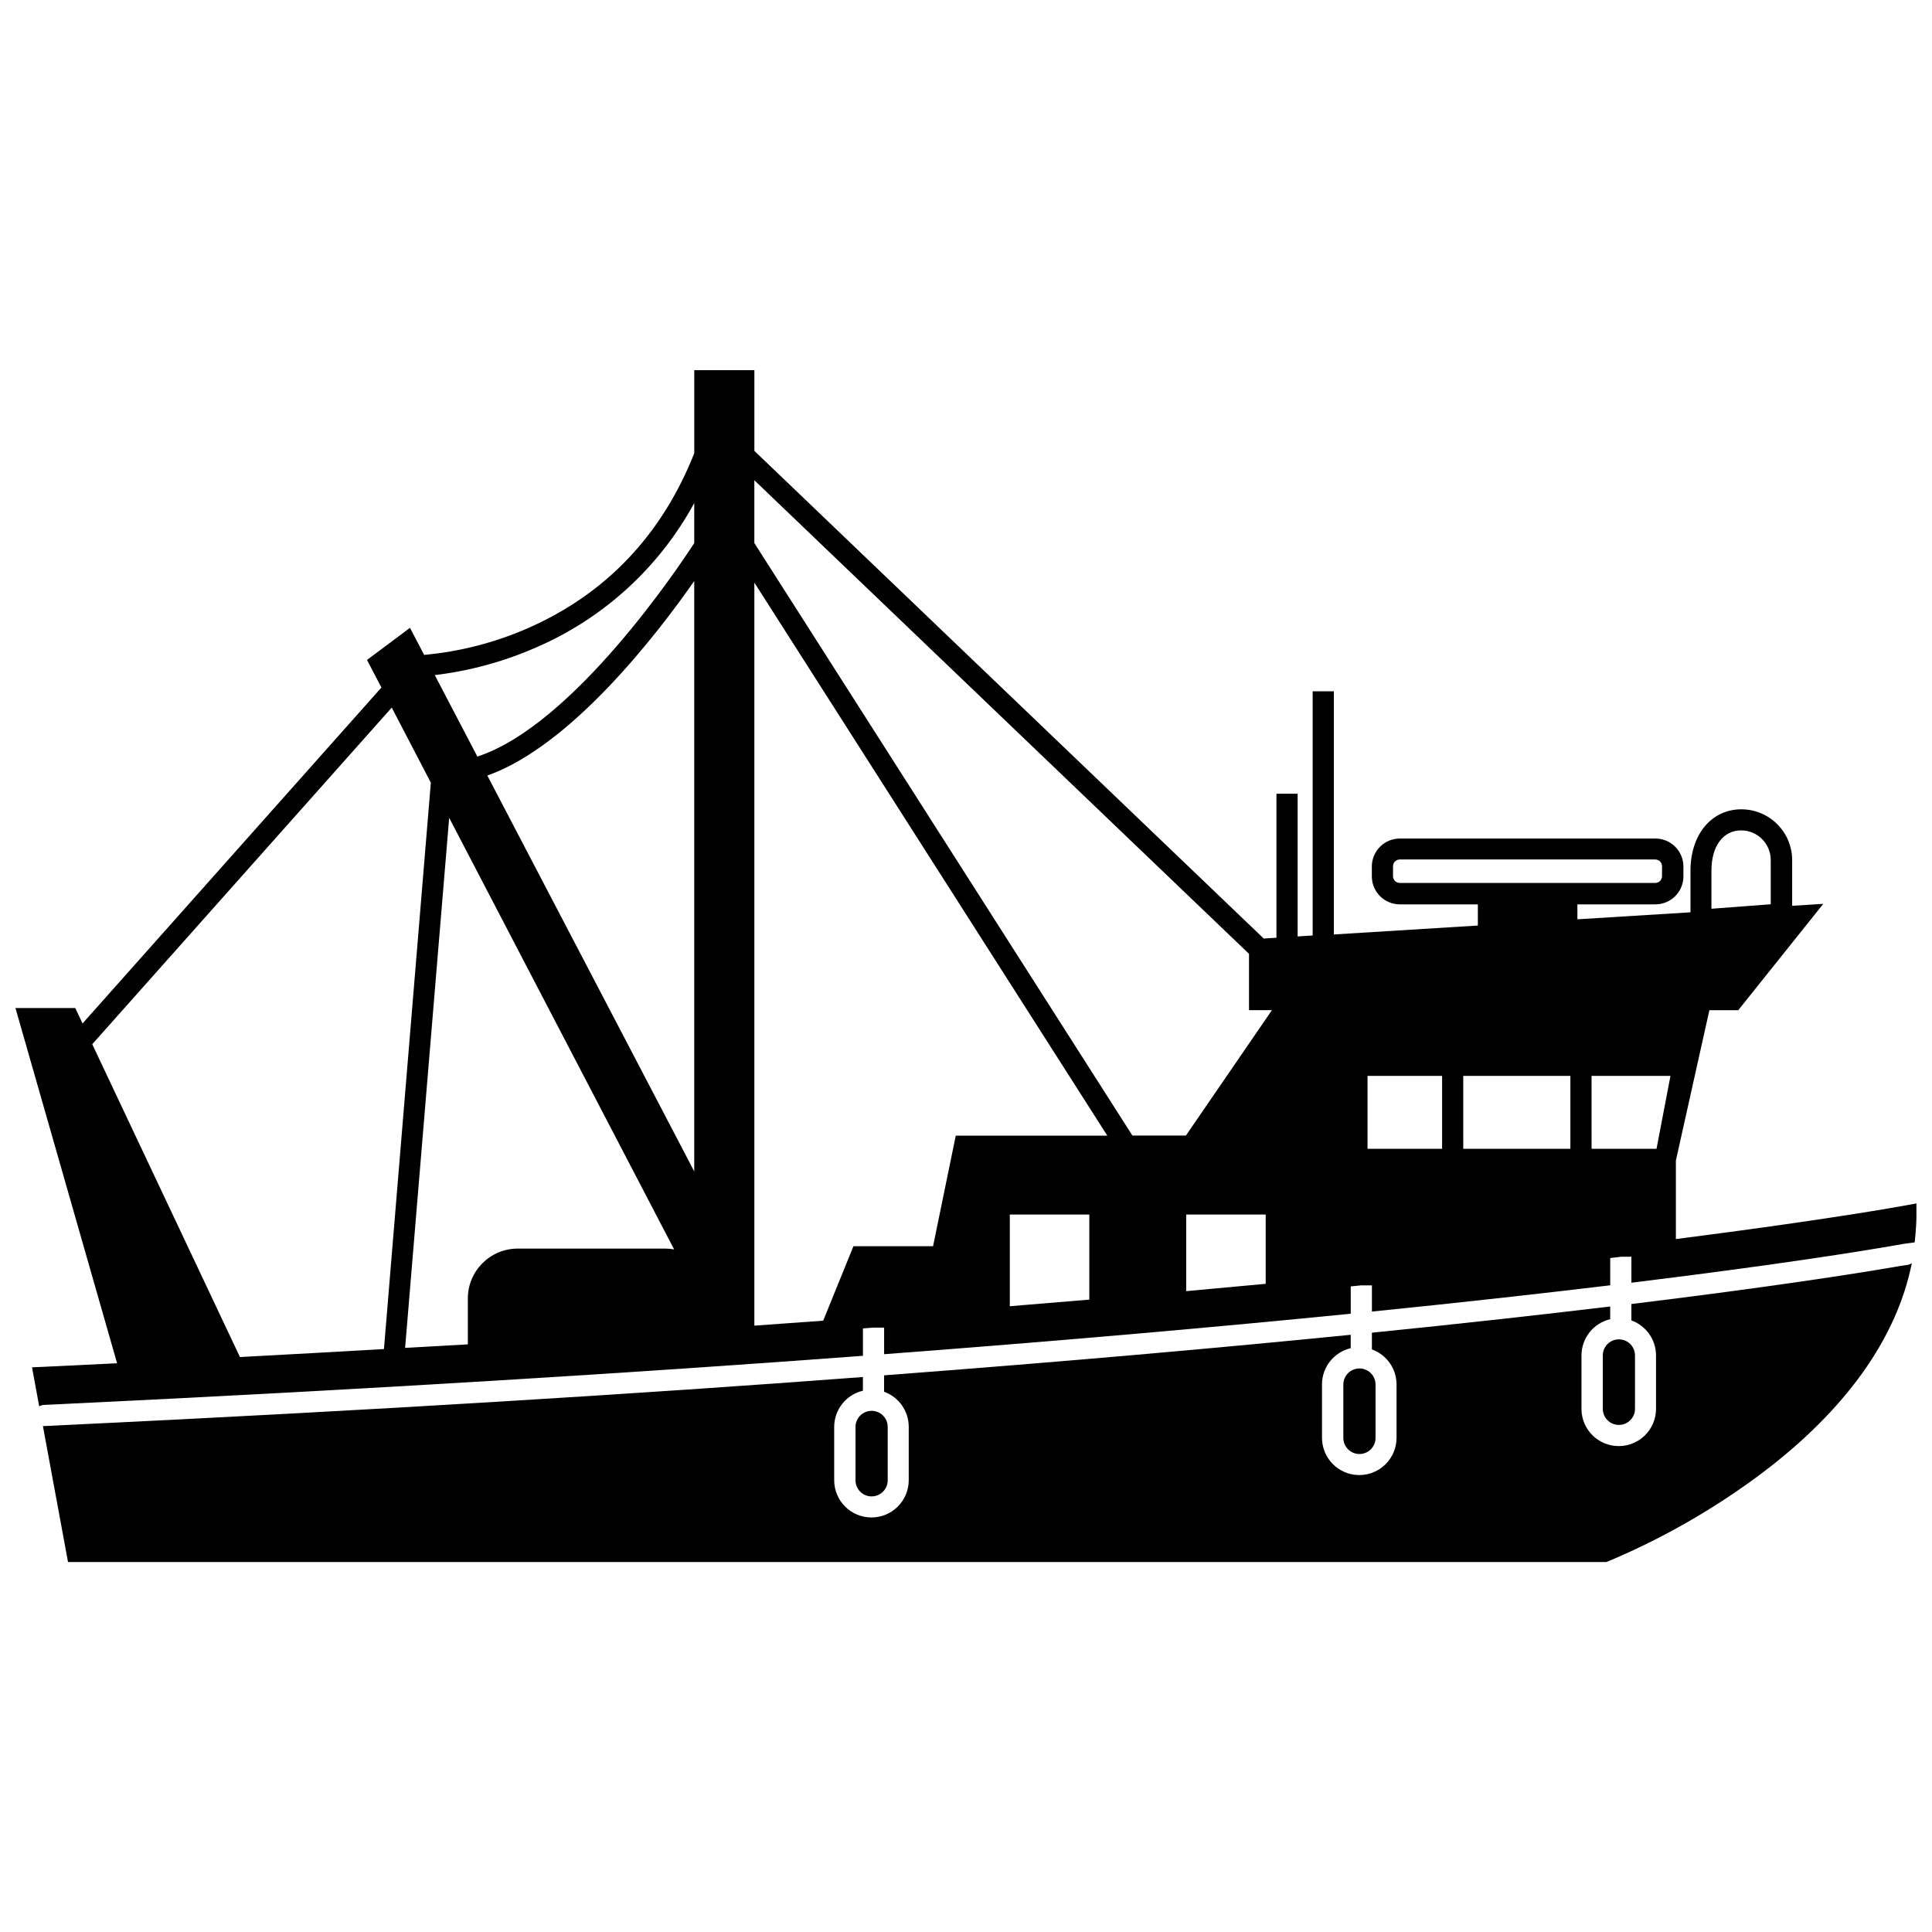 <?xml version="1.0" encoding="UTF-8"?>
<!-- Uploaded to: ICON Repo, www.iconrepo.com, Generator: ICON Repo Mixer Tools -->
<svg width="800px" height="800px" version="1.1" viewBox="144 144 512 512" xmlns="http://www.w3.org/2000/svg">
 <defs>
  <clipPath id="a">
   <path d="m148.09 242h503.81v275h-503.81z"/>
  </clipPath>
 </defs>
 <g clip-path="url(#a)">
  <path d="m648.57 463.52c-0.492 0.09-19.387 3.602-60.445 8.844v-20.809l8.879-39.836h7.644l22.539-28.188-8.25 0.516v-12.102c0-7.438-6.031-13.469-13.473-13.469-7.949 0-13.469 6.734-13.469 16.242v11.055l-29.969 1.852v-3.961h20.688-0.004c4.09-0.004 7.402-3.32 7.41-7.406v-2.629c-0.008-4.09-3.32-7.402-7.41-7.406h-67.754c-4.086 0.004-7.402 3.316-7.406 7.406v2.629c0.004 4.086 3.32 7.402 7.406 7.406h20.688v5.613l-38.164 2.367v-64.441h-5.613v64.711l-3.984 0.246v-37.816h-5.613v38.164l-3.367 0.215-134.99-129.24v-21.387h-15.93v22.023c-8.633 21.754-23.527 37.391-44.305 46.449-8.66 3.769-17.871 6.125-27.277 6.984l-3.75-7.172-11.391 8.508 3.816 7.32-79.203 89.016-1.93-4.086-15.852-0.004 26.941 94.145-19.34 0.934-3.211 0.145 1.91 10.348h-0.004c0.395-0.238 0.844-0.375 1.301-0.395l1.469-0.066 2.828-0.133c82.336-3.93 152.91-8.34 212.7-12.809v-7.262l2.84-0.215h2.773v7.051c48.168-3.637 89.215-7.297 123.66-10.73v-7.238l2.695-0.27h2.918v6.938c24.426-2.469 45.406-4.828 63.152-6.961v-7.219l2.863-0.348h2.75v6.883c39.68-4.859 61.949-8.52 69.383-9.812l2.816-0.492 2.875-0.383s0.461-4.141 0.461-6.961v-3.367zm-320.59-9.082-54.832-104.91c22.18-7.859 44.898-37.312 54.832-51.555zm-5.332 20.664c-0.742-0.133-1.492-0.203-2.246-0.211h-39.219c-7.285 0.012-13.188 5.914-13.199 13.199v12.18l-16.625 0.93 11.676-140.47zm274.9-100.41c0-6.453 3.098-10.629 7.859-10.629 4.34 0 7.856 3.516 7.856 7.856v11.719l-15.715 1.191zm-91.137 54.43h19.758v19.316h-19.758zm25.367 0h28.387v19.316l-28.383 0.004zm34 0h20.91l-3.691 19.316-17.215 0.004zm-154.17 36.738h21.07v22.551c-6.84 0.582-13.863 1.168-21.07 1.75zm46.742 20.305v-20.305h21.07v18.363c-6.805 0.645-13.828 1.293-21.07 1.945zm56.609-108.18-0.004 0.004c-0.988 0-1.793-0.805-1.793-1.797v-2.625c0-0.992 0.805-1.797 1.793-1.797h67.699c0.477 0 0.934 0.188 1.27 0.527 0.336 0.336 0.527 0.793 0.527 1.27v2.625c0 0.477-0.191 0.934-0.527 1.27-0.336 0.34-0.793 0.527-1.27 0.527zm-171.05-106.71 131.09 125.5v14.93h6.074l-22.797 33.227h-14.18l-100.19-157.02zm0 27.121 93.539 146.57h-40.164l-6.016 29.297h-21.102l-8.016 19.734-18.242 1.312zm-58.215 17.352c18.023-7.684 32.922-21.227 42.285-38.434v10.609c-3.793 5.871-31.992 48.266-57.473 56.574l-11.289-21.59c9.125-1.09 18.047-3.5 26.477-7.16zm-117.25 104.98 79.371-89.207 10.359 19.891-12.426 150.1c-12.406 0.719-25.129 1.426-38.164 2.121z"/>
 </g>
 <path d="m647.61 479.49-3.019 0.516c-9.184 1.559-31.25 5.051-68.258 9.574v4.344h-0.004c3.918 1.41 6.531 5.121 6.535 9.285v14.145c0 5.453-4.422 9.875-9.879 9.875s-9.879-4.422-9.879-9.875v-14.145c0.008-4.578 3.156-8.555 7.613-9.609v-3.367c-17.781 2.133-38.758 4.488-63.152 6.949v4.422c3.914 1.41 6.527 5.121 6.531 9.281v14.145c0 5.457-4.422 9.879-9.879 9.879-5.453 0-9.875-4.422-9.875-9.879v-14.145c0.004-4.578 3.152-8.551 7.609-9.605v-3.547c-34.484 3.445-75.531 7.106-123.66 10.742v4.356-0.004c3.918 1.414 6.531 5.129 6.531 9.297v14.145c0 5.453-4.422 9.875-9.879 9.875-5.453 0-9.875-4.422-9.875-9.875v-14.113c0-4.578 3.152-8.555 7.609-9.605v-3.625c-59.582 4.488-129.82 8.836-211.67 12.742l-2.809 0.141-2.246 0.102h-0.098c-0.16 0.02-0.324 0.02-0.484 0l6.656 36.043h407.67l0.492-0.191h0.004c14.438-6.07 28.082-13.891 40.621-23.277 22.281-16.77 35.863-35.828 39.836-55.73v-0.004c-0.309 0.215-0.66 0.367-1.031 0.438z"/>
 <path d="m568.76 503.21v14.145c0 2.356 1.906 4.266 4.266 4.266 2.356 0 4.266-1.91 4.266-4.266v-14.145c0-2.356-1.91-4.266-4.266-4.266-2.359 0-4.266 1.91-4.266 4.266z"/>
 <path d="m500 510.92v14.145c0 2.356 1.91 4.266 4.266 4.266s4.266-1.91 4.266-4.266v-14.145c0-2.356-1.91-4.266-4.266-4.266s-4.266 1.91-4.266 4.266z"/>
 <path d="m370.72 522.15v14.145c0 2.356 1.91 4.266 4.266 4.266s4.266-1.91 4.266-4.266v-14.145c0-2.356-1.91-4.266-4.266-4.266s-4.266 1.91-4.266 4.266z"/>
</svg>